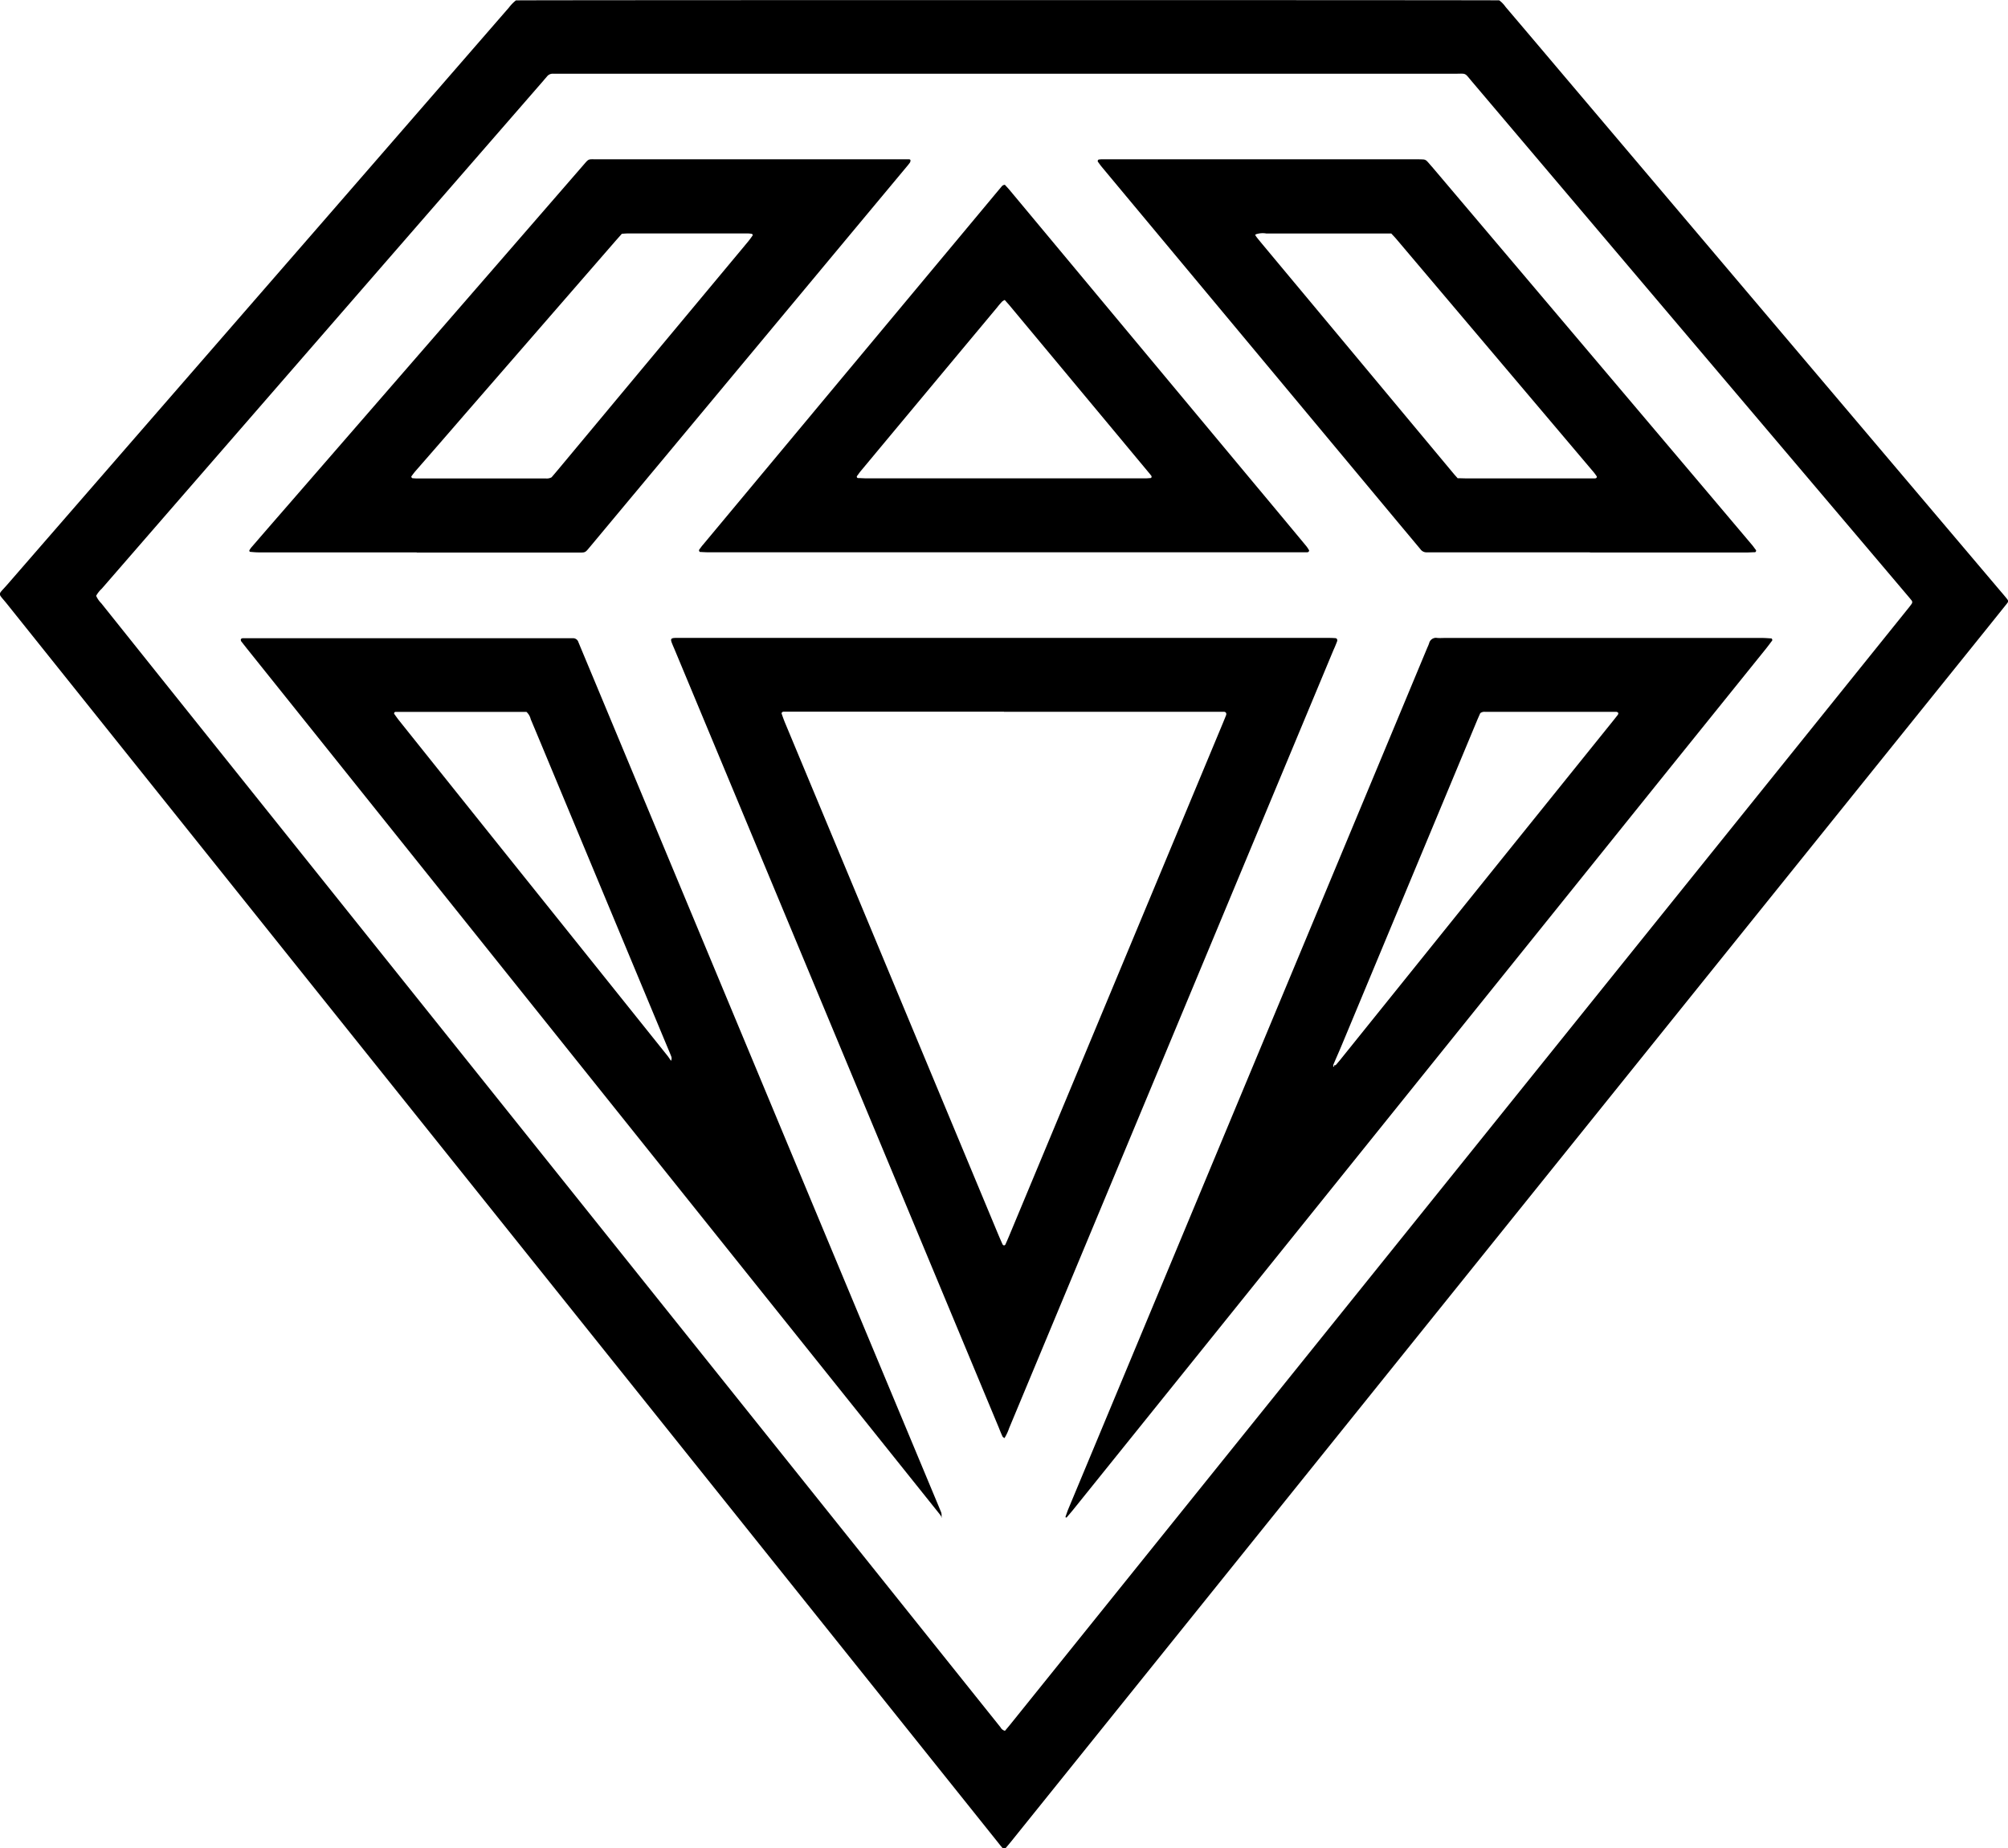 <svg xmlns="http://www.w3.org/2000/svg" xmlns:xlink="http://www.w3.org/1999/xlink" width="56.886" height="52.369" viewBox="0 0 56.886 52.369">
  <defs>
    <clipPath id="clip-path">
      <rect id="Rectangle_725" data-name="Rectangle 725" width="56.886" height="52.369" transform="translate(0 0)" fill="none"/>
    </clipPath>
  </defs>
  <g id="Group_5312" data-name="Group 5312" transform="translate(0 0)">
    <g id="Group_5311" data-name="Group 5311" clip-path="url(#clip-path)">
      <path id="Path_540" data-name="Path 540" d="M14.613.011C14.821,0,42.239,0,42.474.01a.814.814,0,0,1,.177.184q.745.876,1.487,1.754l5.027,5.936,5.612,6.625,1.887,2.228c.062.072.123.144.183.218s.053.088,0,.156q-.525.656-1.052,1.31l-7.564,9.4L41.3,36.44l-6.916,8.6-5.75,7.148c-.043.053-.088.106-.133.158a.068.068,0,0,1-.11,0c-.039-.046-.077-.092-.114-.14l-9.96-12.449L8.9,27.989Q4.551,22.552.2,17.113c-.271-.339-.276-.225.01-.554Q4.67,11.427,9.13,6.3L14.419.213a1.126,1.126,0,0,1,.194-.2M28.471,49.037c.051-.061.107-.126.161-.193q1.272-1.58,2.543-3.161l7.338-9.121,7.969-9.908,7.533-9.363c.048-.06.1-.122.142-.184a.077.077,0,0,0-.006-.1c-.037-.047-.076-.093-.115-.139l-1.169-1.38-5.6-6.606L41.708,2.32c-.231-.273-.151-.231-.5-.231H15.882c-.069,0-.138,0-.206,0a.206.206,0,0,0-.181.079c-.033.04-.069.078-.1.117L10.865,7.493,5.152,14.066,2.881,16.681a.778.778,0,0,0-.157.2.7.7,0,0,0,.146.212q.839,1.05,1.678,2.1,3.98,4.975,7.96,9.949,3.873,4.842,7.748,9.686l7.394,9.243.694.867a.2.2,0,0,0,.127.1"/>
      <path id="Path_541" data-name="Path 541" d="M28.46,40.747c-.021-.016-.048-.027-.058-.047-.037-.078-.069-.158-.1-.237l-9.186-22.05c-.027-.064-.055-.126-.08-.191-.048-.12-.029-.146.11-.149.069,0,.138,0,.207,0H37.544c.1,0,.19,0,.284.007.046,0,.069.047.05.095-.031.08-.063.16-.1.239q-1.167,2.8-2.335,5.6-3.426,8.224-6.854,16.448a1.4,1.4,0,0,1-.133.284m-.014-20.583h-5.97q-.129,0-.258,0a.1.1,0,0,0-.05.01c-.011.008-.025.03-.022.041.034.1.068.194.108.289q1.073,2.576,2.146,5.149l3.883,9.321c.04.095.081.19.124.284a.057.057,0,0,0,.04.027.048.048,0,0,0,.038-.021c.039-.086.077-.173.113-.26l5.96-14.3q.09-.214.177-.43c.025-.061,0-.106-.061-.107q-.129,0-.258,0h-5.97"/>
      <path id="Path_542" data-name="Path 542" d="M40.184,30.615,33.689,38.69,30.4,42.777c-.059.073-.121.144-.183.216,0,0-.017,0-.022,0s-.011-.016-.009-.021c.026-.073.05-.147.079-.218l1.59-3.814,7.6-18.236q.492-1.181.983-2.36a1.119,1.119,0,0,0,.049-.12.2.2,0,0,1,.235-.149c.069.005.138,0,.207,0h8.994c.085,0,.171.008.256.013.021,0,.038.044.025.062-.057.076-.113.152-.172.226L47.31,21.755q-3.562,4.431-7.126,8.86m-2.423-.446c.032.015.065.026.093-.007.056-.065.112-.13.166-.2l4.552-5.658L45.7,20.42l.128-.162c.02-.026.023-.062.008-.07a.1.1,0,0,0-.043-.02c-.086,0-.172,0-.258,0H42.07a.188.188,0,0,0-.135.038c-.032.073-.071.159-.107.247l-3.834,9.2c-.073.174-.151.347-.224.522,0,.016,0,.032,0,.048l.017,0c.021-.03,0-.043-.023-.055"/>
      <path id="Path_543" data-name="Path 543" d="M26.679,42.989c-.019-.029-.035-.059-.056-.086l-9.154-11.44L9.089,20.991l-2.1-2.623c-.053-.067-.106-.135-.157-.2a.1.1,0,0,1-.01-.047c0-.018.026-.038.057-.039s.069,0,.1,0h8.968c.094,0,.189,0,.284,0a.157.157,0,0,1,.155.112c.188.453.378.906.566,1.358l6.02,14.447q1.8,4.314,3.6,8.629c.03.071.059.143.089.215a.271.271,0,0,1,.006.152ZM19.014,30.065q-.006-.031.012-.009l-.02.005a.153.153,0,0,0,.012-.125c-.038-.1-.078-.192-.118-.287l-3.288-7.891c-.192-.461-.383-.922-.577-1.382a.406.406,0,0,0-.12-.206c-.06,0-.129,0-.2,0q-1.68,0-3.36,0c-.052,0-.1,0-.155,0-.023,0-.044.039-.031.057.045.062.089.126.137.186q1.581,1.979,3.164,3.956Q16.686,27.134,18.9,29.9c.043.053.079.112.118.167"/>
      <path id="Path_544" data-name="Path 544" d="M11.806,15.65H7.335c-.085,0-.17-.008-.255-.016-.007,0-.021-.032-.016-.041a.57.57,0,0,1,.071-.1q.465-.539.931-1.074l6.1-7.022L16.524,4.68c.165-.19.131-.167.373-.167h8.709c.043,0,.086,0,.129,0,.025,0,.058,0,.059.034a.12.12,0,0,1-.022.068c-.036.049-.075.095-.114.141l-1.125,1.35L18.71,13.1l-1.986,2.382c-.157.188-.131.173-.37.173H11.806m5.806-9.026-.172.194-4.268,4.911q-.7.81-1.406,1.618c-.039.045-.074.094-.11.142-.012.016.011.054.034.055s.068.006.1.006h3.667a.282.282,0,0,0,.169-.032c.048-.056.11-.128.17-.2Q17.94,10.75,20.08,8.181q.553-.664,1.107-1.329c.049-.059.094-.122.138-.186,0-.006-.011-.037-.021-.039a.684.684,0,0,0-.127-.013H17.794c-.06,0-.119.006-.182.01"/>
      <path id="Path_545" data-name="Path 545" d="M45.045,15.649H40.652c-.078,0-.155,0-.233,0a.208.208,0,0,1-.177-.087l-.646-.773L32.135,5.836q-.463-.555-.926-1.112c-.038-.046-.072-.095-.108-.144a.049.049,0,0,1,.027-.061c.025,0,.051-.006.077-.006h8.863c.086,0,.173,0,.259.005a.157.157,0,0,1,.091.04c.055.054.1.114.155.173q1.336,1.577,2.672,3.155l4.993,5.9q.7.828,1.4,1.657c.038.045.073.1.109.142a.047.047,0,0,1-.028.061c-.086,0-.172.008-.258.008H45.045Zm-3.754-2.1c.1,0,.181.005.267.005h3.408c.069,0,.138,0,.207,0a.091.091,0,0,0,.049-.011c.01-.008.021-.034.016-.041a1.247,1.247,0,0,0-.091-.125l-1.534-1.813L39.557,6.771c-.044-.052-.092-.1-.142-.155l-.284,0q-1.627,0-3.254,0a.6.6,0,0,0-.3.023c-.031.016-.026.025.176.269l5.439,6.525c.028.033.057.064.1.113"/>
      <path id="Path_546" data-name="Path 546" d="M28.468,5.236c.041.045.088.094.132.146l2.333,2.8,4.533,5.44q.77.922,1.538,1.847a.9.9,0,0,1,.084.127c0,.008-.009.033-.02.041a.1.1,0,0,1-.05.011l-.232,0H20.09c-.086,0-.172-.006-.258-.01-.019,0-.037-.047-.025-.063.037-.048.071-.1.11-.143l3.871-4.646L28.14,5.566c.077-.093.155-.185.232-.277a.122.122,0,0,1,.1-.053M28.463,8.5a.34.34,0,0,0-.07.041c-.047.05-.091.1-.135.157q-1.937,2.322-3.871,4.645c-.039.046-.073.1-.109.144a.04.04,0,0,0,.025.058c.086,0,.172.008.258.008h7.883c.051,0,.1-.005.154-.009.022,0,.034-.041.019-.062s-.052-.068-.08-.1l-.876-1.053L28.6,8.653c-.044-.052-.09-.1-.137-.156"/>
      <path id="Path_547" data-name="Path 547" d="M26.668,42.986l.017-.013c-.02-.008-.022,0-.007.015l-.01,0"/>
    </g>
  </g>
</svg>
